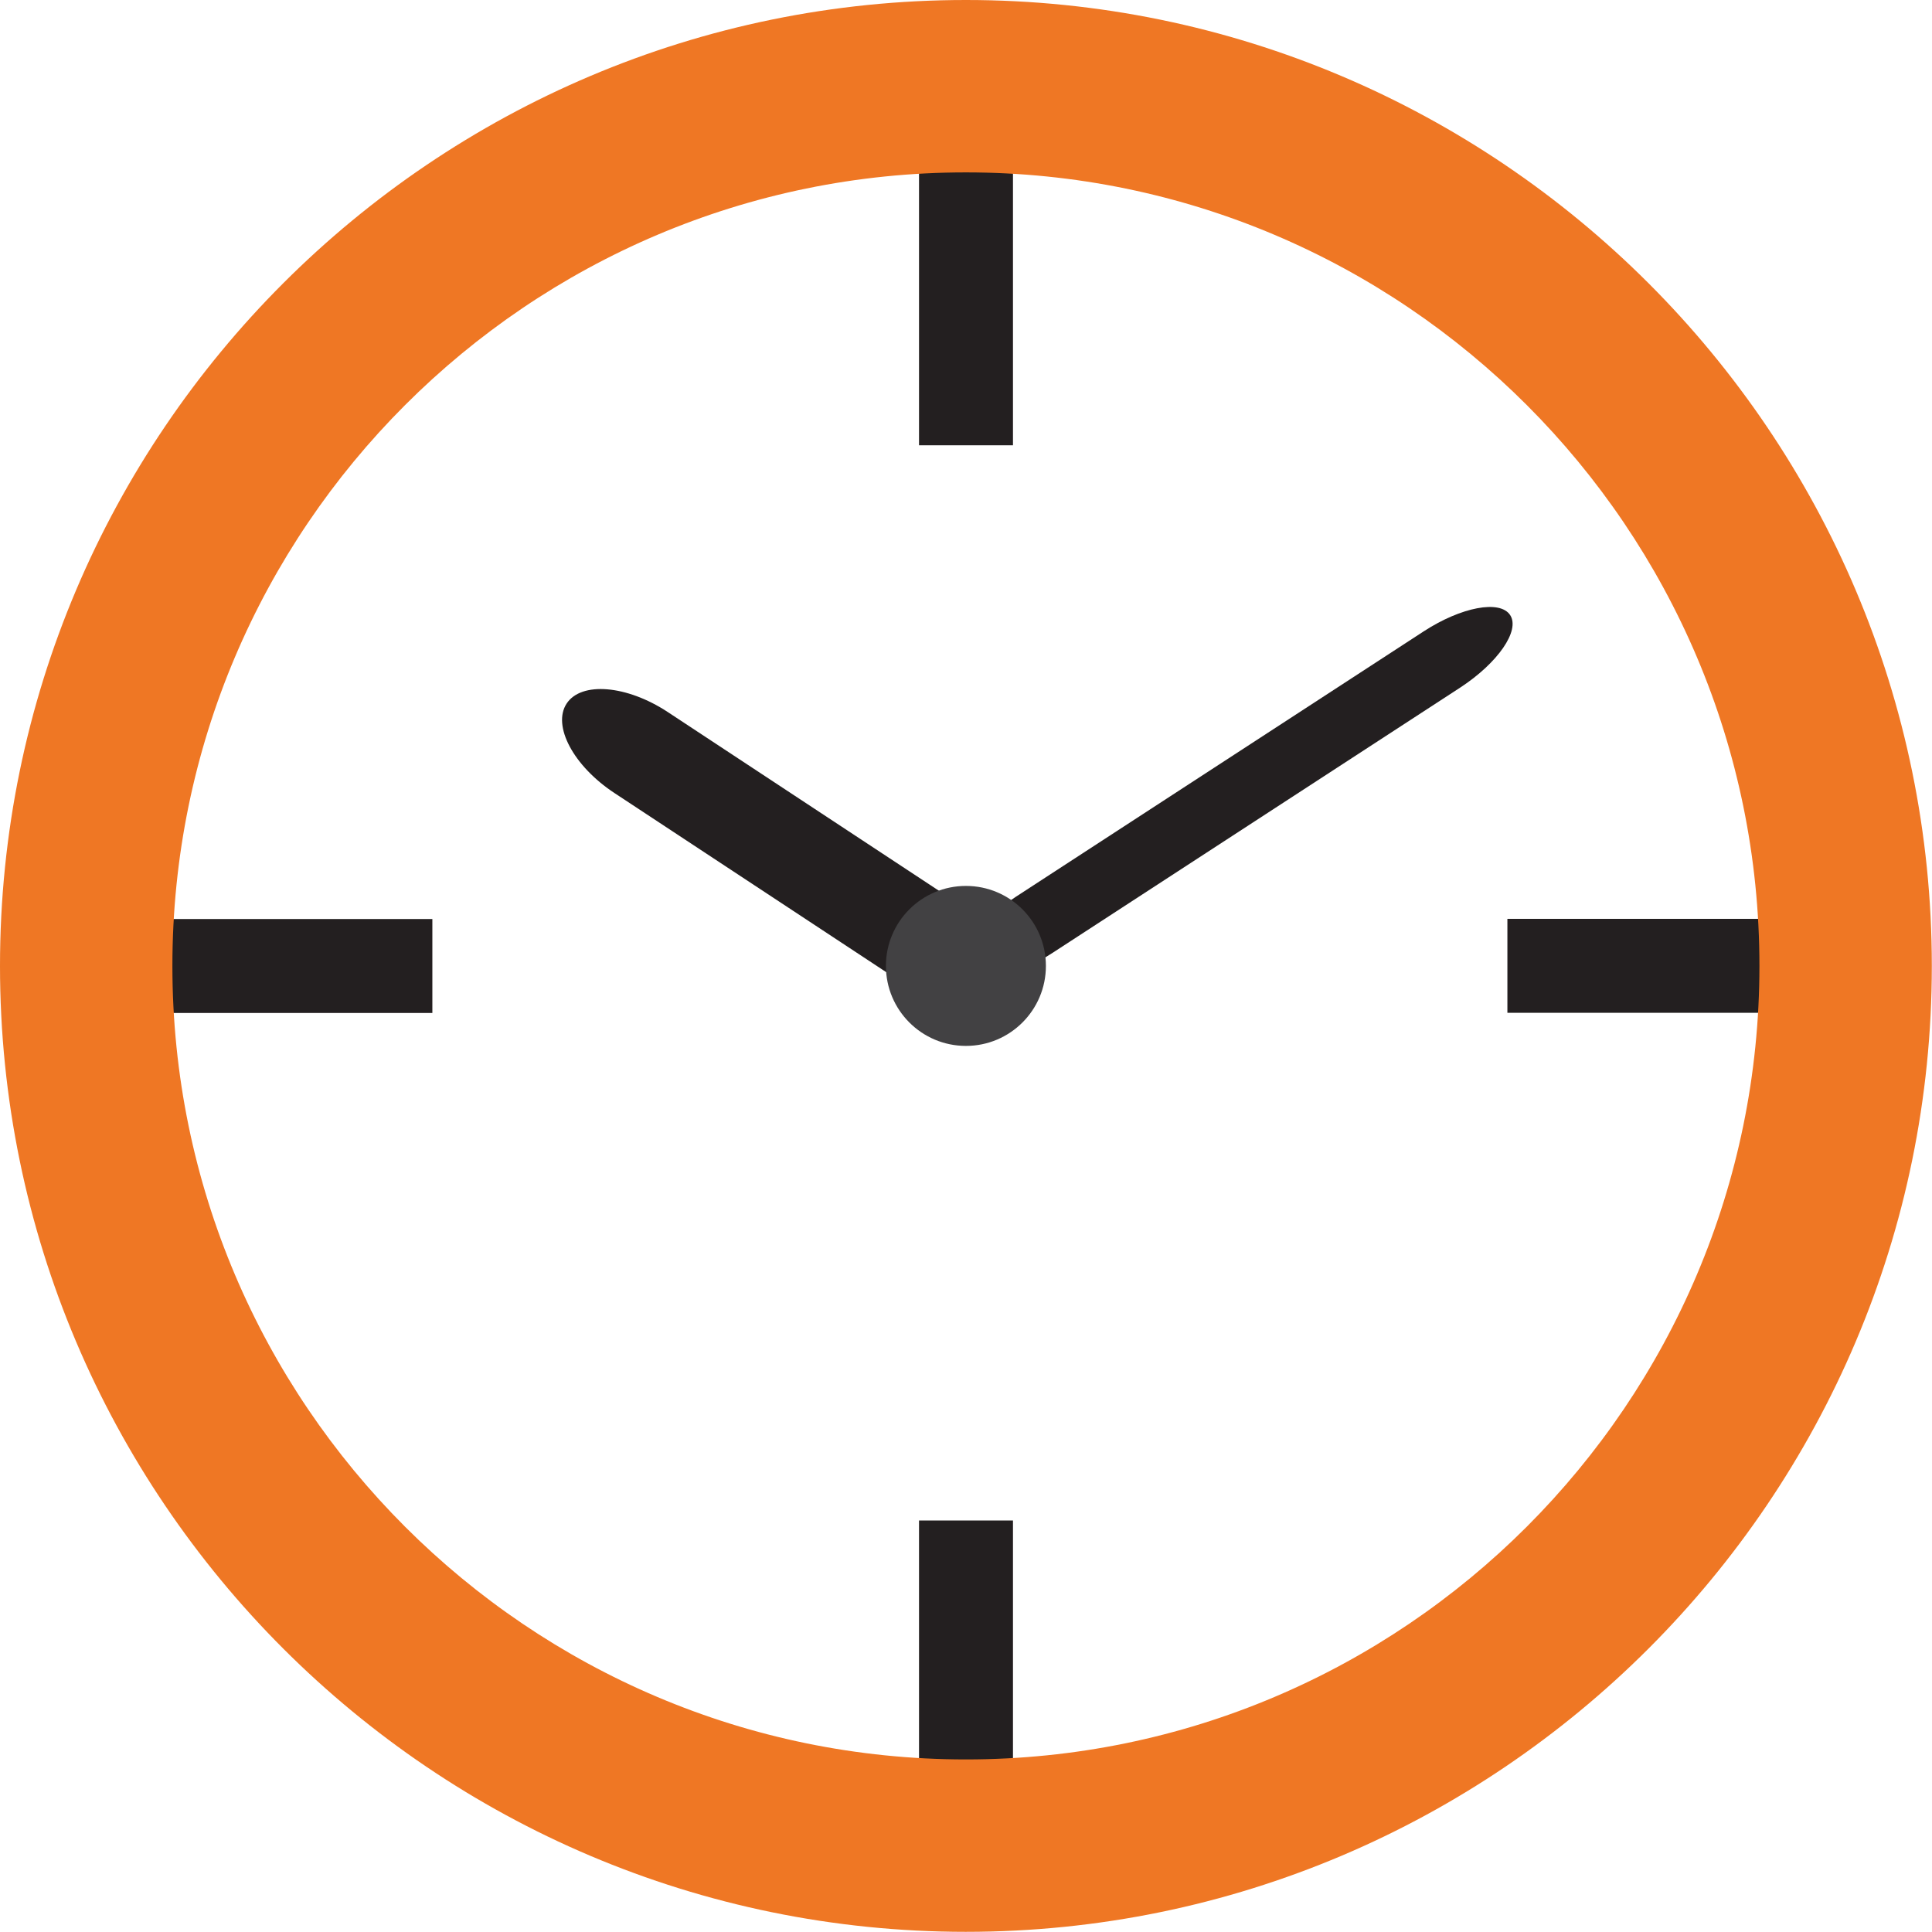 <?xml version="1.0" encoding="UTF-8"?>
<svg xmlns="http://www.w3.org/2000/svg" id="Time" viewBox="0 0 112.07 112.06">
  <defs>
    <style>.cls-1{fill:#ef7724;}.cls-2{fill:#231f20;}.cls-3{fill:#424143;}</style>
  </defs>
  <rect class="cls-2" x="53.31" y="9.43" width="5.45" height="16.4"></rect>
  <rect class="cls-2" x="53.31" y="88.2" width="5.45" height="16.4"></rect>
  <rect class="cls-2" x="92.91" y="47.83" width="5.45" height="16.4" transform="translate(151.67 -39.61) rotate(90)"></rect>
  <rect class="cls-2" x="14.15" y="47.83" width="5.45" height="16.4" transform="translate(72.91 39.16) rotate(90)"></rect>
  <path class="cls-2" d="M59.01,58.03c-.85,1.29-3.49,1.07-5.86-.49l-17.51-11.54c-2.37-1.56-3.62-3.9-2.77-5.19s3.49-1.07,5.86,.49l17.51,11.54c2.37,1.56,3.62,3.9,2.77,5.19Z"></path>
  <path class="cls-2" d="M56.02,56.23c-.58-.9,.72-2.78,2.89-4.2l23.68-15.41c2.17-1.41,4.42-1.84,5.01-.94s-.72,2.78-2.89,4.2l-23.68,15.41c-2.17,1.41-4.42,1.84-5.01,.94Z"></path>
  <path class="cls-1" d="M56.03,112.06C25.14,112.06,0,86.93,0,56.03S25.14,0,56.03,0s56.03,25.14,56.03,56.03-25.14,56.03-56.03,56.03Zm0-102.06C30.65,10,10,30.65,10,56.03s20.65,46.03,46.03,46.03,46.03-20.65,46.03-46.03S81.42,10,56.03,10Z"></path>
  <circle class="cls-3" cx="56.03" cy="56.03" r="4.64"></circle>
</svg>
